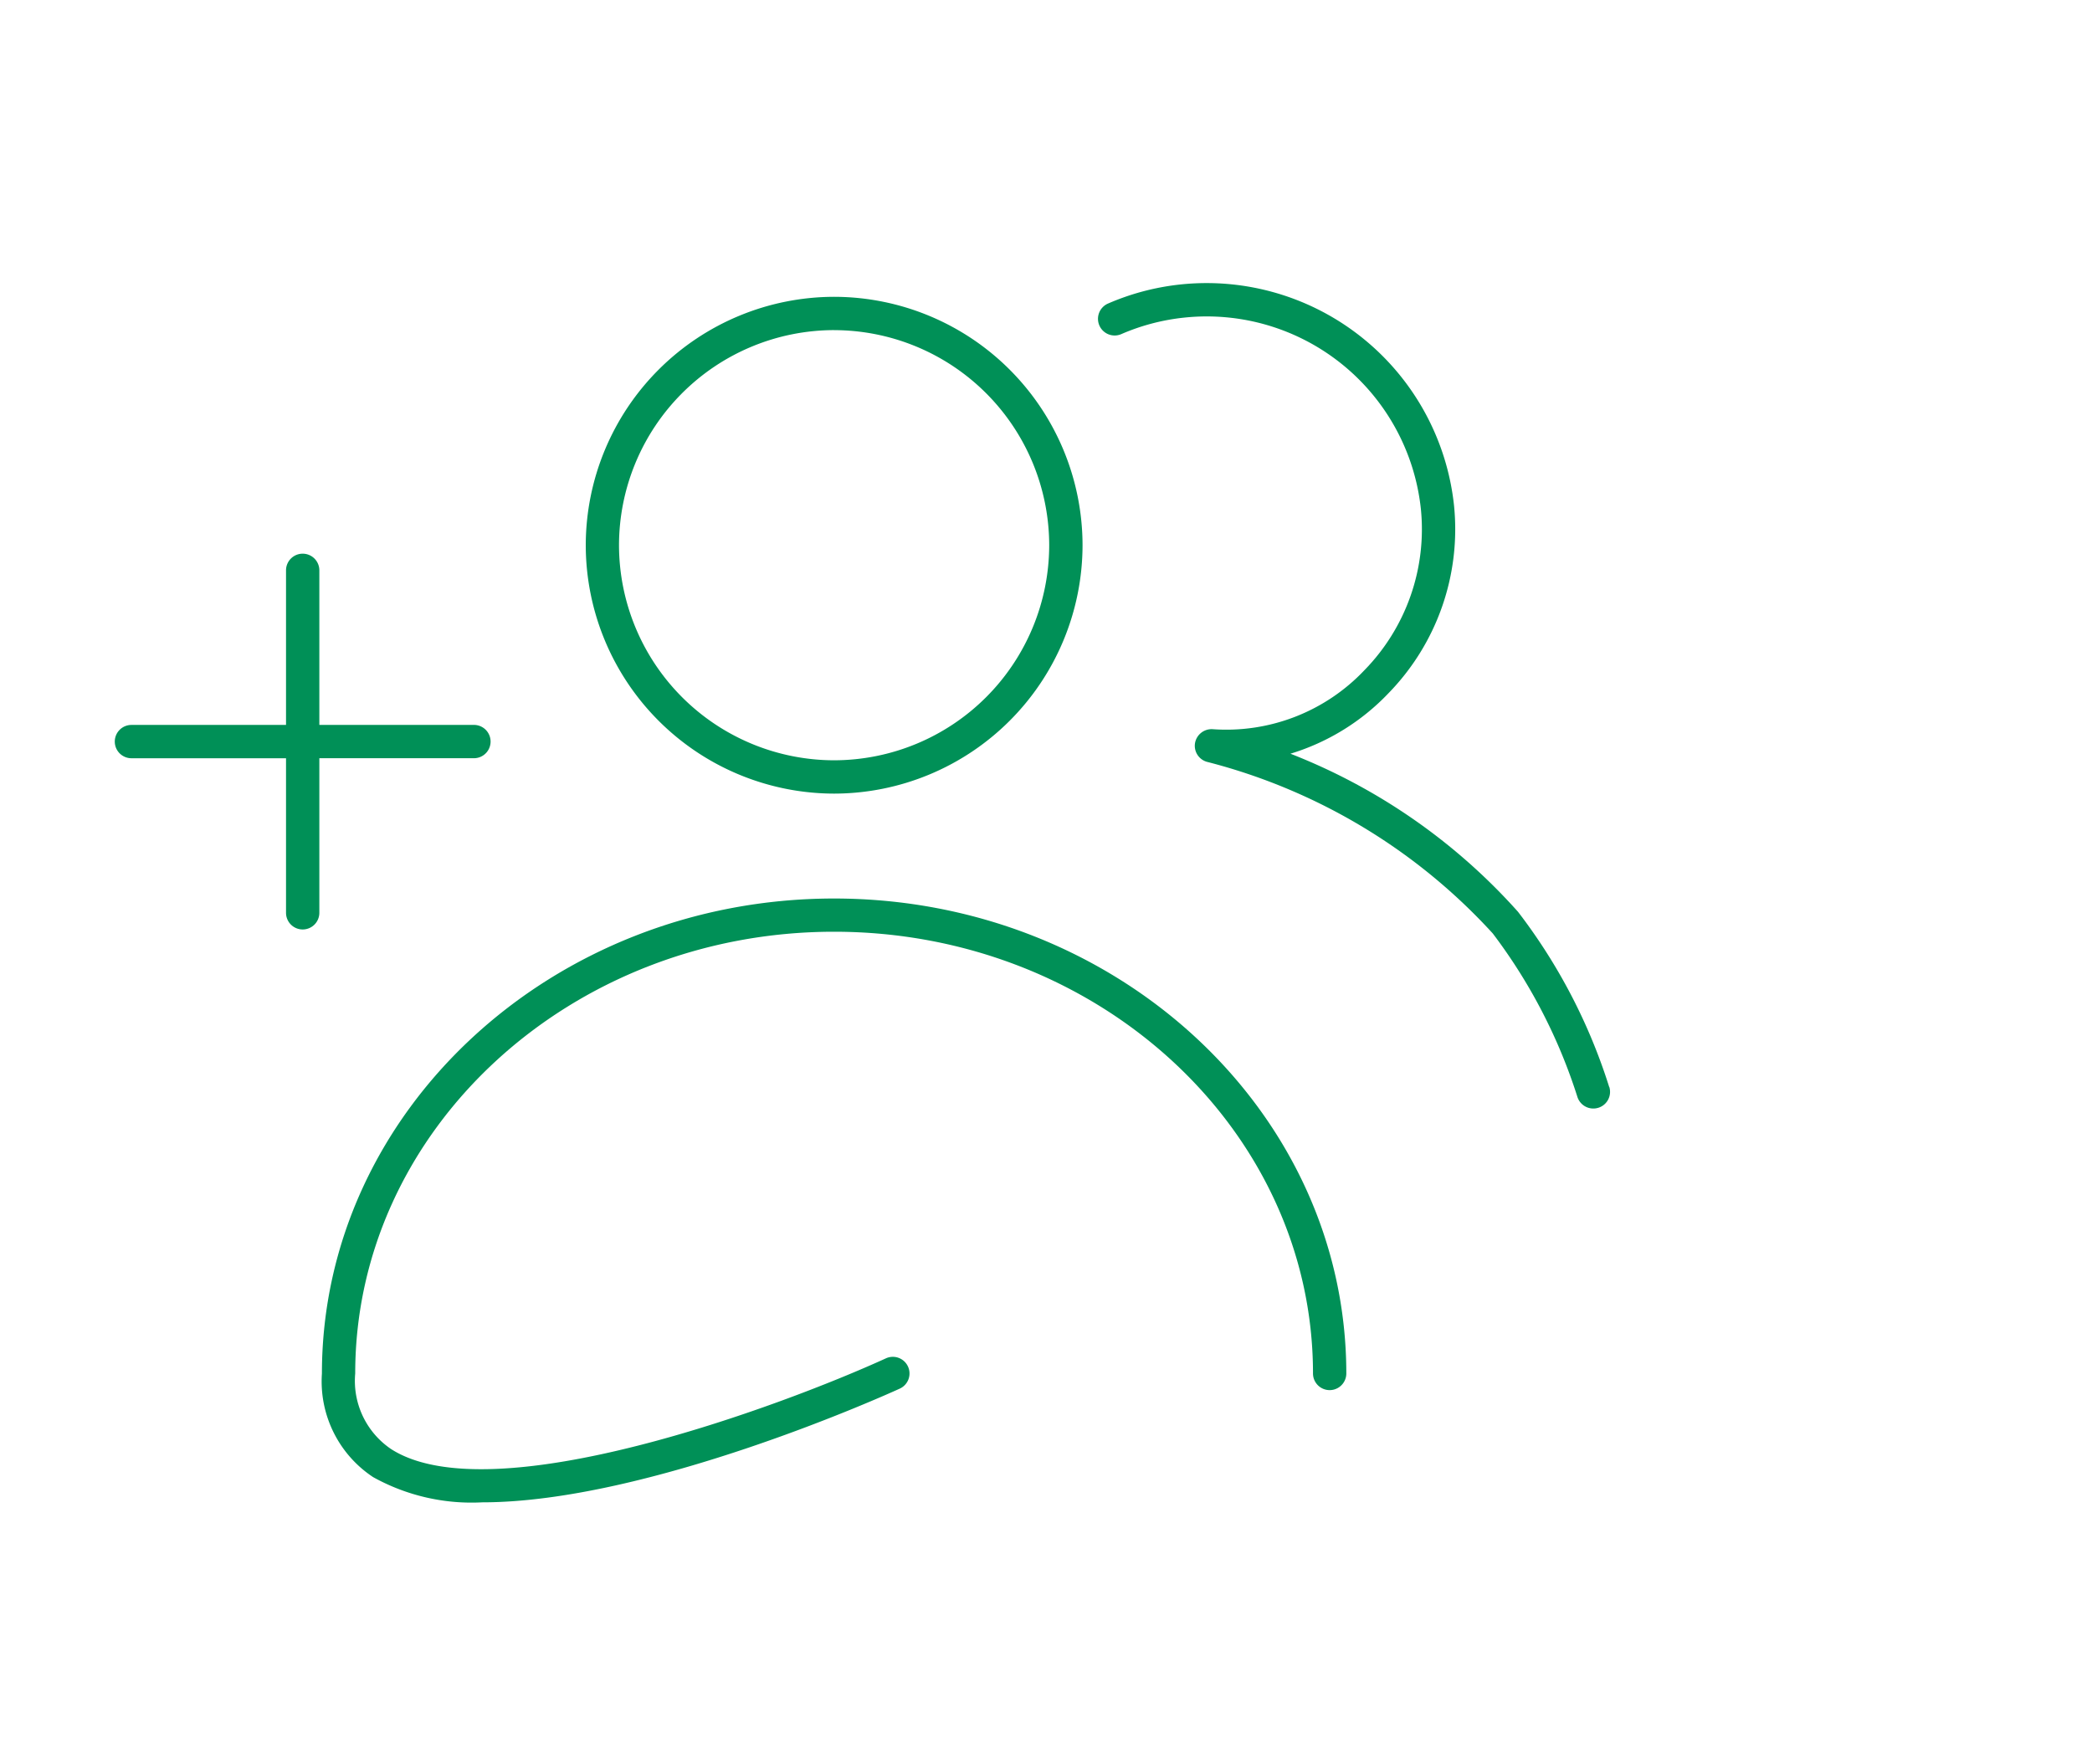 <svg xmlns="http://www.w3.org/2000/svg" xmlns:xlink="http://www.w3.org/1999/xlink" width="83" height="70" viewBox="0 0 83 70">
  <defs>
    <clipPath id="clip-path">
      <path id="Pfad_346" data-name="Pfad 346" d="M0-9.24H68.429V-77.669H0Z" transform="translate(0 77.669)" fill="#009057"/>
    </clipPath>
  </defs>
  <g id="Gruppe_455" data-name="Gruppe 455" transform="translate(-972 -2652)">
    <g id="Gruppe_245" data-name="Gruppe 245" transform="translate(972 2730.875)">
      <g id="Gruppe_223" data-name="Gruppe 223" transform="translate(0 -77.669)" clip-path="url(#clip-path)">
        <g id="Gruppe_219" data-name="Gruppe 219" transform="translate(23.238 10.57)">
          <path id="Pfad_342" data-name="Pfad 342" d="M-1.331-2.661h0a9.87,9.87,0,0,0,9.858-9.857,9.868,9.868,0,0,0-9.856-9.853h0a9.869,9.869,0,0,0-9.854,9.853A9.869,9.869,0,0,0-1.331-2.661m0-18.388h0a8.546,8.546,0,0,1,8.535,8.532A8.546,8.546,0,0,1-1.331-3.983a8.547,8.547,0,0,1-8.533-8.535,8.546,8.546,0,0,1,8.533-8.532" transform="translate(11.185 22.371)" fill="#009057"/>
        </g>
        <g id="Gruppe_220" data-name="Gruppe 220" transform="translate(4.555 20.761)">
          <path id="Pfad_343" data-name="Pfad 343" d="M-2.013-1.007a.661.661,0,0,0-.661-.661H-8.807V-7.8a.661.661,0,0,0-.661-.661.661.661,0,0,0-.661.661v6.133h-6.133a.661.661,0,0,0-.661.661.661.661,0,0,0,.661.661h6.133V5.787a.661.661,0,0,0,.661.661.661.661,0,0,0,.661-.661V-.346h6.133a.661.661,0,0,0,.661-.661" transform="translate(16.922 8.461)" fill="#009057"/>
        </g>
        <g id="Gruppe_221" data-name="Gruppe 221" transform="translate(12.772 34.442)">
          <path id="Pfad_344" data-name="Pfad 344" d="M-2.744,0c-11.2,0-20.32,8.455-20.32,18.847a4.549,4.549,0,0,0,2.032,4.109,8.047,8.047,0,0,0,4.331,1c6.593,0,16.064-4.283,16.563-4.511a.66.66,0,0,0,.327-.875.661.661,0,0,0-.876-.327c-4.1,1.873-15.629,6.173-19.632,3.6a3.265,3.265,0,0,1-1.424-3c0-9.664,8.522-17.525,19-17.525s19,7.861,19,17.525a.661.661,0,1,0,1.322,0C17.576,8.455,8.46,0-2.744,0" transform="translate(23.064)" fill="#009057"/>
        </g>
        <g id="Gruppe_222" data-name="Gruppe 222" transform="translate(43.564 10.028)">
          <path id="Pfad_345" data-name="Pfad 345" d="M-2.738-4.306a22.481,22.481,0,0,0-3.618-6.95,23.612,23.612,0,0,0-9.028-6.271,8.968,8.968,0,0,0,3.89-2.4,9.322,9.322,0,0,0,2.6-7.451,9.871,9.871,0,0,0-10.834-8.768,9.806,9.806,0,0,0-2.893.759.661.661,0,0,0-.344.869.661.661,0,0,0,.87.344,8.485,8.485,0,0,1,2.506-.656,8.544,8.544,0,0,1,9.38,7.592,8,8,0,0,1-2.237,6.395A7.546,7.546,0,0,1-18.472-18.5a.668.668,0,0,0-.7.567.662.662,0,0,0,.517.739,23.113,23.113,0,0,1,11.3,6.8A21.521,21.521,0,0,1-4-3.915a.662.662,0,0,0,.632.465.66.66,0,0,0,.2-.03.66.66,0,0,0,.435-.826" transform="translate(23.018 36.196)" fill="#009057"/>
        </g>
      </g>
    </g>
    <rect id="Rechteck_182" data-name="Rechteck 182" width="83" height="70" transform="translate(972 2652)" fill="none"/>
  </g>
</svg>
